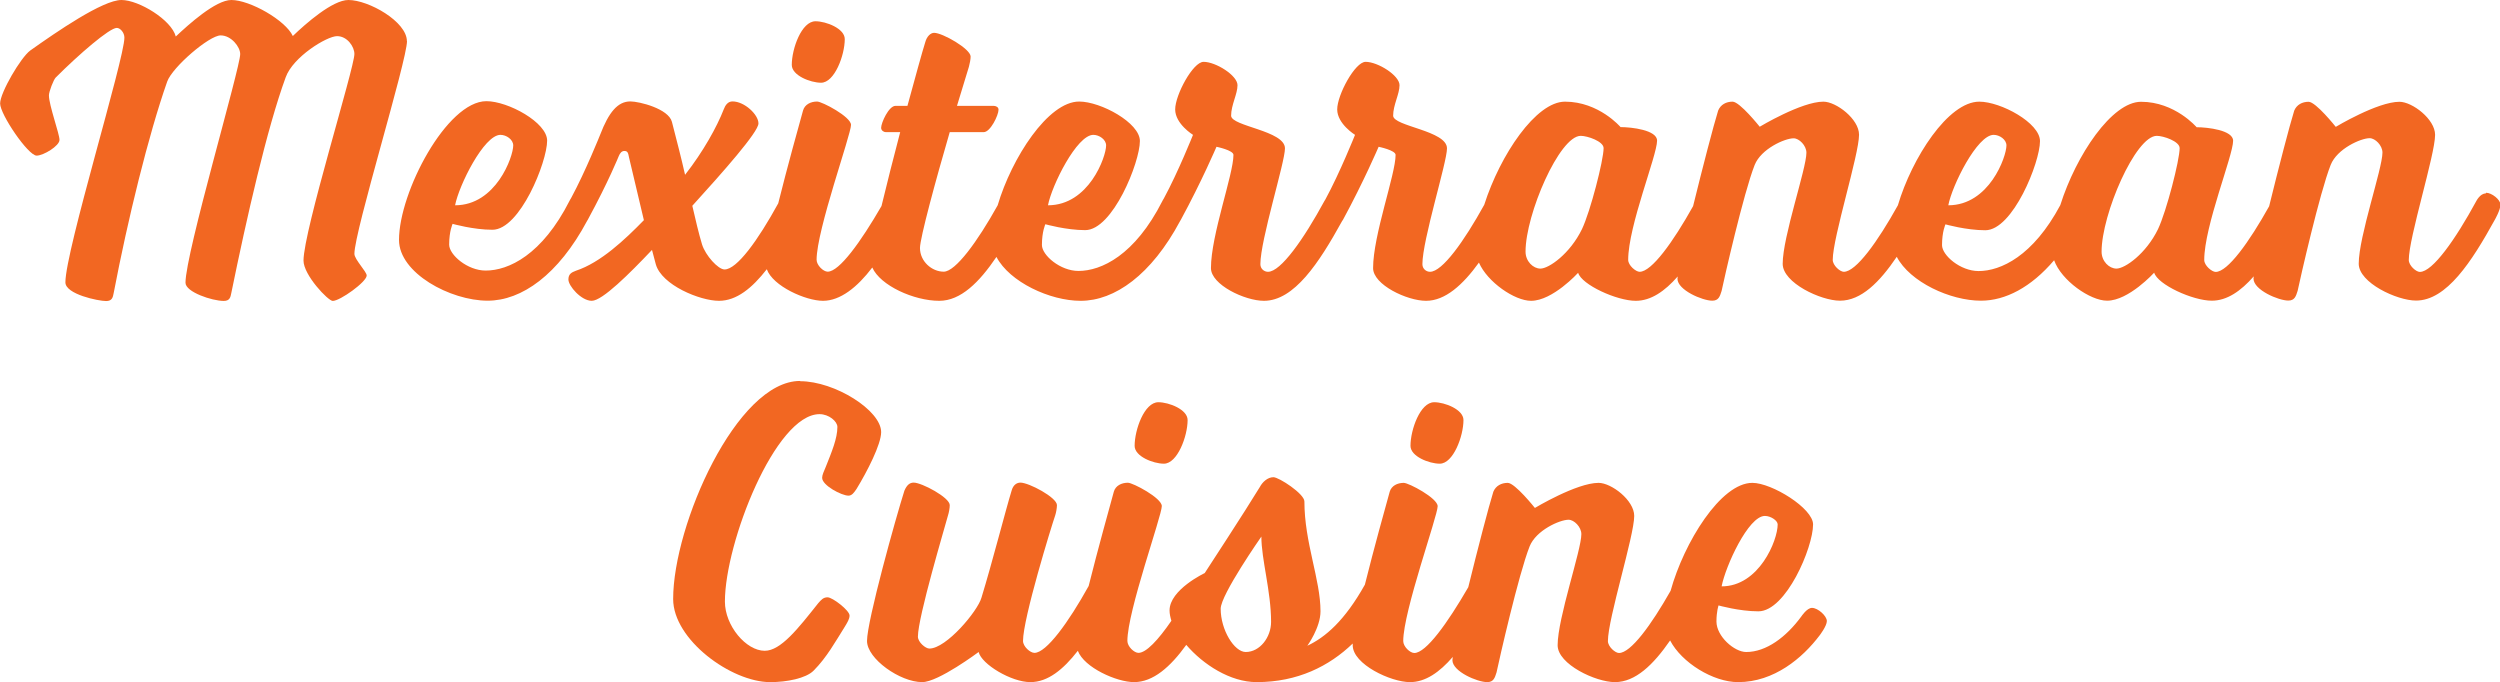 <?xml version="1.0" encoding="UTF-8"?>
<svg id="Layer_2" xmlns="http://www.w3.org/2000/svg" viewBox="0 0 203.37 55.49">
  <defs>
    <style>
      .cls-1 {
        fill: #f26722;
      }
    </style>
  </defs>
  <g id="Layer_1-2" data-name="Layer_1">
    <g>
      <path class="cls-1" d="M66.79,6.73c1.1,0,1.93-2.24,1.93-3.55,0-.86-1.52-1.45-2.38-1.45-1.14,0-1.93,2.24-1.93,3.55,0,.86,1.52,1.45,2.38,1.45Z"/>
      <g>
        <path class="cls-1" d="M33.1,3.35c0-1.59-3.11-3.35-4.76-3.35-1.28,0-3.45,1.9-4.52,2.93-.59-1.28-3.49-2.93-5-2.93-1.28,0-3.49,2-4.52,2.97-.35-1.35-3-2.97-4.42-2.97-1.52,0-5.28,2.59-7.42,4.11-.76.55-2.45,3.42-2.45,4.31s2.28,4.24,2.97,4.24c.55,0,1.86-.79,1.86-1.28s-.86-2.83-.86-3.62c0-.31.38-1.28.55-1.45,1.9-1.9,4.38-4.04,4.97-4.04.28,0,.62.38.62.79,0,1.76-4.8,17.32-4.8,19.91,0,.97,2.69,1.52,3.31,1.52.48,0,.55-.28.62-.66,1.14-5.97,2.83-12.87,4.35-17.19.41-1.17,3.42-3.76,4.35-3.76.86,0,1.59.93,1.59,1.52,0,1.14-4.45,16.19-4.45,18.6,0,.76,2.17,1.48,3.11,1.48.48,0,.55-.28.62-.66,1.24-6.07,2.9-13.39,4.42-17.53.59-1.66,3.35-3.35,4.18-3.35s1.41.86,1.41,1.45c0,1.14-4.14,14.39-4.14,16.81,0,1.17,2,3.28,2.38,3.28.59,0,2.76-1.55,2.76-2.07,0-.31-1-1.31-1-1.76,0-1.86,4.28-15.7,4.28-17.32Z"/>
        <path class="cls-1" d="M202.2,15.74c-.45,0-.76.62-.76.62-1.69,3.11-3.55,5.76-4.59,5.76-.31,0-.9-.52-.9-.97,0-1.83,2.14-8.56,2.14-10.18,0-1.28-1.86-2.69-2.9-2.69-1.79,0-5.18,2.04-5.18,2.04,0,0-1.62-2.04-2.21-2.04-.52,0-.97.24-1.17.72-.38,1.22-1.27,4.65-2.04,7.78-1.63,2.92-3.37,5.34-4.35,5.34-.31,0-.93-.52-.93-.97,0-2.76,2.35-8.49,2.35-9.7,0-.86-2.07-1.1-2.97-1.1,0,0-1.76-2.07-4.52-2.07-2.37,0-5.28,4.33-6.57,8.41-2.21,4.14-4.84,5.36-6.65,5.36-1.48,0-2.97-1.28-2.97-2.11,0-1.1.28-1.69.28-1.69,0,0,1.69.48,3.24.48,2.24,0,4.45-5.52,4.45-7.25,0-1.48-3.18-3.21-4.94-3.21-2.53,0-5.48,4.58-6.62,8.43-1.64,2.95-3.4,5.41-4.4,5.41-.31,0-.9-.52-.9-.97,0-1.83,2.14-8.56,2.14-10.18,0-1.28-1.86-2.69-2.9-2.69-1.79,0-5.18,2.04-5.18,2.04,0,0-1.62-2.04-2.21-2.04-.52,0-.97.24-1.17.72-.38,1.22-1.27,4.65-2.04,7.78-1.63,2.92-3.37,5.34-4.35,5.34-.31,0-.93-.52-.93-.97,0-2.76,2.35-8.49,2.35-9.7,0-.86-2.07-1.1-2.97-1.1,0,0-1.76-2.07-4.52-2.07-2.36,0-5.27,4.32-6.57,8.39-1.64,2.97-3.41,5.45-4.41,5.45-.31,0-.62-.24-.62-.62,0-1.97,2-8.28,2-9.42,0-1.45-4.38-1.79-4.38-2.66s.52-1.76.52-2.48c0-.79-1.76-1.9-2.76-1.9-.86,0-2.31,2.69-2.31,3.87s1.45,2.07,1.45,2.07c0,0-1.23,3.08-2.41,5.25-.05.08-.08.13-.08.13-1.69,3.11-3.55,5.76-4.59,5.76-.31,0-.62-.24-.62-.62,0-1.97,2-8.28,2-9.42,0-1.45-4.38-1.79-4.38-2.66s.52-1.76.52-2.48c0-.79-1.76-1.9-2.76-1.9-.86,0-2.31,2.69-2.31,3.87s1.45,2.07,1.45,2.07c0,0-1.2,3.01-2.37,5.17-.08.12-.12.21-.12.21-2.24,4.42-4.97,5.69-6.83,5.69-1.48,0-2.97-1.28-2.97-2.11,0-1.1.28-1.69.28-1.69,0,0,1.69.48,3.24.48,2.24,0,4.45-5.52,4.45-7.25,0-1.48-3.18-3.21-4.94-3.21-2.53,0-5.49,4.59-6.63,8.44-1.64,2.95-3.43,5.4-4.39,5.4s-1.93-.83-1.93-1.93c0-.79,1.28-5.52,2.42-9.42h2.76c.55,0,1.21-1.38,1.21-1.83,0-.21-.21-.31-.41-.31h-2.97l.97-3.18c.07-.24.14-.62.14-.83,0-.62-2.28-1.93-2.97-1.93-.28,0-.59.28-.72.76-.24.76-.79,2.76-1.45,5.18h-.97c-.55,0-1.17,1.38-1.17,1.79,0,.21.21.35.38.35h1.17c-.54,2.05-1.08,4.19-1.52,6.01-1.69,2.92-3.43,5.34-4.38,5.34-.35,0-.9-.52-.9-.97,0-2.42,2.8-10.18,2.8-10.97,0-.66-2.35-1.9-2.76-1.9-.52,0-1,.24-1.14.72-.34,1.22-1.28,4.59-2.02,7.56-1.65,3.01-3.36,5.38-4.37,5.38-.52,0-1.55-1.14-1.83-2.04-.28-.93-.52-1.97-.79-3.14,2.48-2.73,5.38-6,5.38-6.7,0-.72-1.14-1.79-2.11-1.79-.38,0-.59.31-.72.66-.55,1.41-1.66,3.42-3.14,5.31-.31-1.38-.69-2.83-1.07-4.31-.28-1.07-2.66-1.66-3.38-1.66-1.04,0-1.76.9-2.45,2.69,0,0-1.2,3.01-2.37,5.17-.08.12-.12.21-.12.21-2.24,4.42-4.97,5.69-6.83,5.69-1.48,0-2.97-1.28-2.97-2.11,0-1.1.28-1.69.28-1.69,0,0,1.69.48,3.24.48,2.24,0,4.45-5.52,4.45-7.25,0-1.48-3.18-3.21-4.94-3.21-3.21,0-7.11,7.39-7.11,11.29,0,2.69,4.18,4.94,7.21,4.94,2.77,0,5.75-2.11,8.09-6.49.04-.06.06-.1.06-.1,1.69-3.11,2.52-5.18,2.52-5.18.1-.24.24-.41.45-.41.28,0,.31.17.38.52l1.21,5.11c-1.55,1.59-3.52,3.45-5.52,4.11-.38.14-.62.28-.62.72,0,.52,1.04,1.73,1.9,1.73s3.07-2.21,4.9-4.14l.31,1.17c.48,1.69,3.59,2.97,5.14,2.97,1.43,0,2.7-1.04,3.89-2.57.49,1.38,3.17,2.57,4.57,2.57s2.79-1.1,4.01-2.71c.65,1.47,3.39,2.71,5.45,2.71,1.74,0,3.25-1.5,4.65-3.57,1.07,2.04,4.35,3.57,6.85,3.57,2.77,0,5.75-2.11,8.09-6.49.04-.06.06-.1.06-.1,1.69-3.11,2.9-5.94,2.9-5.94,0,0,1.38.28,1.38.66,0,1.59-1.83,6.52-1.83,9.21,0,1.35,2.76,2.66,4.31,2.66,2.46,0,4.48-3.08,6.36-6.49.04-.06.07-.1.07-.1,1.69-3.11,2.9-5.94,2.9-5.94,0,0,1.38.28,1.38.66,0,1.59-1.83,6.52-1.83,9.21,0,1.35,2.76,2.66,4.31,2.66s2.99-1.29,4.3-3.11c.69,1.59,2.91,3.11,4.24,3.11,1.76,0,3.83-2.28,3.83-2.28.28.97,3.14,2.28,4.69,2.28,1.23,0,2.36-.78,3.41-1.98-.01.08-.02.14-.02.18,0,.93,2.04,1.79,2.83,1.79.52,0,.62-.35.76-.79.21-1,1.79-7.97,2.69-10.25.52-1.31,2.45-2.17,3.17-2.17.45,0,1.04.59,1.04,1.17,0,1.31-1.93,6.83-1.93,9.04,0,1.55,3.11,3,4.66,3,1.72,0,3.22-1.5,4.62-3.57,1.07,2.05,4.35,3.57,6.85,3.57,1.98,0,4.07-1.08,5.95-3.29.59,1.65,2.93,3.29,4.31,3.29,1.76,0,3.83-2.28,3.83-2.28.28.97,3.14,2.28,4.69,2.28,1.23,0,2.36-.78,3.41-1.98-.01.08-.02.14-.02.18,0,.93,2.04,1.79,2.83,1.79.52,0,.62-.35.76-.79.21-1,1.79-7.97,2.69-10.25.52-1.31,2.45-2.17,3.17-2.17.45,0,1.04.59,1.04,1.17,0,1.31-1.93,6.83-1.93,9.04,0,1.55,3.11,3,4.66,3,2.48,0,4.52-3.14,6.42-6.59,0,0,.45-.79.45-1.21s-.72-.97-1.17-.97ZM162.18,10.97c.48,0,1.04.38,1.04.86,0,.93-1.41,4.87-4.73,4.87.31-1.62,2.35-5.73,3.69-5.73ZM88.94,10.97c.48,0,1.04.38,1.04.86,0,.93-1.41,4.87-4.73,4.87.31-1.62,2.35-5.73,3.69-5.73ZM40.71,10.97c.48,0,1.04.38,1.04.86,0,.93-1.41,4.87-4.73,4.87.31-1.62,2.35-5.73,3.69-5.73ZM128.69,18.64c-.97,2-2.69,3.21-3.38,3.21-.59,0-1.21-.59-1.21-1.38,0-3.04,2.76-9.42,4.49-9.42.55,0,1.86.45,1.86,1,0,.97-1.07,5.14-1.76,6.59ZM175.55,18.64c-.97,2-2.69,3.21-3.38,3.21-.59,0-1.21-.59-1.21-1.38,0-3.04,2.76-9.42,4.49-9.42.55,0,1.86.45,1.86,1,0,.97-1.07,5.14-1.76,6.59Z"/>
      </g>
      <g>
        <path class="cls-1" d="M117.12,37.72c1.1,0,1.93-2.24,1.93-3.55,0-.86-1.52-1.45-2.38-1.45-1.14,0-1.93,2.24-1.93,3.55,0,.86,1.52,1.45,2.38,1.45Z"/>
        <path class="cls-1" d="M94.68,37.72c1.1,0,1.93-2.24,1.93-3.55,0-.86-1.52-1.45-2.38-1.45-1.14,0-1.93,2.24-1.93,3.55,0,.86,1.52,1.45,2.38,1.45Z"/>
        <path class="cls-1" d="M147.4,49.45c-.41,0-.86.69-.86.69-1.24,1.69-2.86,2.9-4.49,2.9-.97,0-2.42-1.28-2.42-2.48,0-.83.17-1.31.17-1.31,0,0,1.69.48,3.24.48,2.24,0,4.45-5.18,4.45-7.07,0-1.31-3.35-3.38-4.94-3.38-2.57,0-5.56,4.85-6.65,8.78-1.58,2.79-3.24,5.06-4.2,5.06-.31,0-.9-.52-.9-.97,0-1.83,2.14-8.56,2.14-10.18,0-1.28-1.86-2.69-2.9-2.69-1.79,0-5.18,2.04-5.18,2.04,0,0-1.62-2.04-2.21-2.04-.52,0-.97.24-1.17.72-.38,1.22-1.27,4.64-2.04,7.77-1.69,2.92-3.43,5.35-4.39,5.35-.35,0-.9-.52-.9-.97,0-2.42,2.8-10.18,2.8-10.97,0-.66-2.35-1.9-2.76-1.9-.52,0-1,.24-1.14.72-.34,1.22-1.28,4.59-2.02,7.56-1.65,2.95-3.23,4.29-4.68,4.97,0,0,1.07-1.48,1.07-2.8,0-2.59-1.31-5.59-1.31-8.94,0-.62-2.07-1.97-2.52-1.97-.48,0-.9.41-1.1.79-1.17,1.93-4.49,7.01-4.49,7.01,0,0-2.86,1.35-2.86,3.04,0,.26.06.54.15.84-1.07,1.56-2.05,2.61-2.68,2.61-.35,0-.9-.52-.9-.97,0-2.42,2.8-10.18,2.8-10.97,0-.66-2.35-1.9-2.76-1.9-.52,0-1,.24-1.14.72-.34,1.24-1.3,4.68-2.05,7.68-1.64,2.96-3.44,5.44-4.41,5.44-.35,0-.93-.52-.93-.97,0-1.83,2.31-9.32,2.62-10.22.07-.21.14-.59.14-.83,0-.62-2.28-1.83-2.97-1.83-.28,0-.59.17-.72.66-.45,1.45-1.59,5.9-2.45,8.7-.31,1.1-2.86,4.14-4.24,4.14-.31,0-.93-.52-.93-.97,0-1.59,2.21-8.97,2.45-9.87.07-.21.14-.59.14-.83,0-.62-2.28-1.83-2.93-1.83-.31,0-.55.17-.76.66-.69,2.17-3.04,10.59-3.04,12.22,0,1.45,2.69,3.35,4.49,3.35,1.31,0,4.59-2.45,4.59-2.45.24,1,2.66,2.45,4.21,2.45,1.42,0,2.68-1.03,3.86-2.55.51,1.37,3.17,2.55,4.57,2.55,1.56,0,2.96-1.24,4.25-3.03,1.37,1.6,3.58,3.03,5.73,3.03,3.33,0,5.9-1.3,7.81-3.14,0,.05,0,.1,0,.14,0,1.55,3.11,3,4.66,3,1.26,0,2.41-.81,3.48-2.05-.02.11-.03.2-.03.26,0,.93,2.04,1.79,2.83,1.79.52,0,.62-.35.76-.79.21-1,1.79-7.97,2.69-10.25.52-1.31,2.45-2.17,3.17-2.17.45,0,1.04.59,1.04,1.17,0,1.31-1.93,6.83-1.93,9.04,0,1.55,3.11,3,4.66,3,1.67,0,3.13-1.42,4.49-3.39.94,1.81,3.51,3.39,5.53,3.39,2.93,0,5.25-1.97,6.63-3.8,0,0,.59-.76.59-1.17s-.72-1.07-1.21-1.07ZM143.57,41.97c.48,0,1.04.38,1.04.69,0,1.31-1.52,5.04-4.56,5.04.31-1.62,2.17-5.73,3.52-5.73ZM101.34,53.04c-.93,0-2.04-1.79-2.04-3.52,0-1.14,3.31-5.87,3.31-5.87,0,1.86.79,4.45.79,6.94,0,1.24-.9,2.45-2.07,2.45Z"/>
        <path class="cls-1" d="M65.08,30.99c-5.14,0-10.32,11.7-10.32,17.74,0,3.31,4.73,6.76,7.9,6.76,1.35,0,2.9-.31,3.52-.93,1.07-1.07,1.79-2.38,2.55-3.59.21-.35.38-.62.38-.9,0-.41-1.38-1.48-1.79-1.48-.35,0-.52.21-.76.48-1.62,2.04-3.04,3.87-4.35,3.87-1.52,0-3.24-2.04-3.24-4,0-4.8,4.11-15.25,7.7-15.25.76,0,1.45.59,1.45,1.04,0,.93-.45,2-.93,3.21-.17.41-.31.69-.31.93,0,.62,1.59,1.45,2.14,1.45.28,0,.45-.24.66-.55.86-1.41,2-3.62,2-4.62,0-1.76-3.76-4.14-6.59-4.14Z"/>
      </g>
    </g>
  </g>
</svg>
